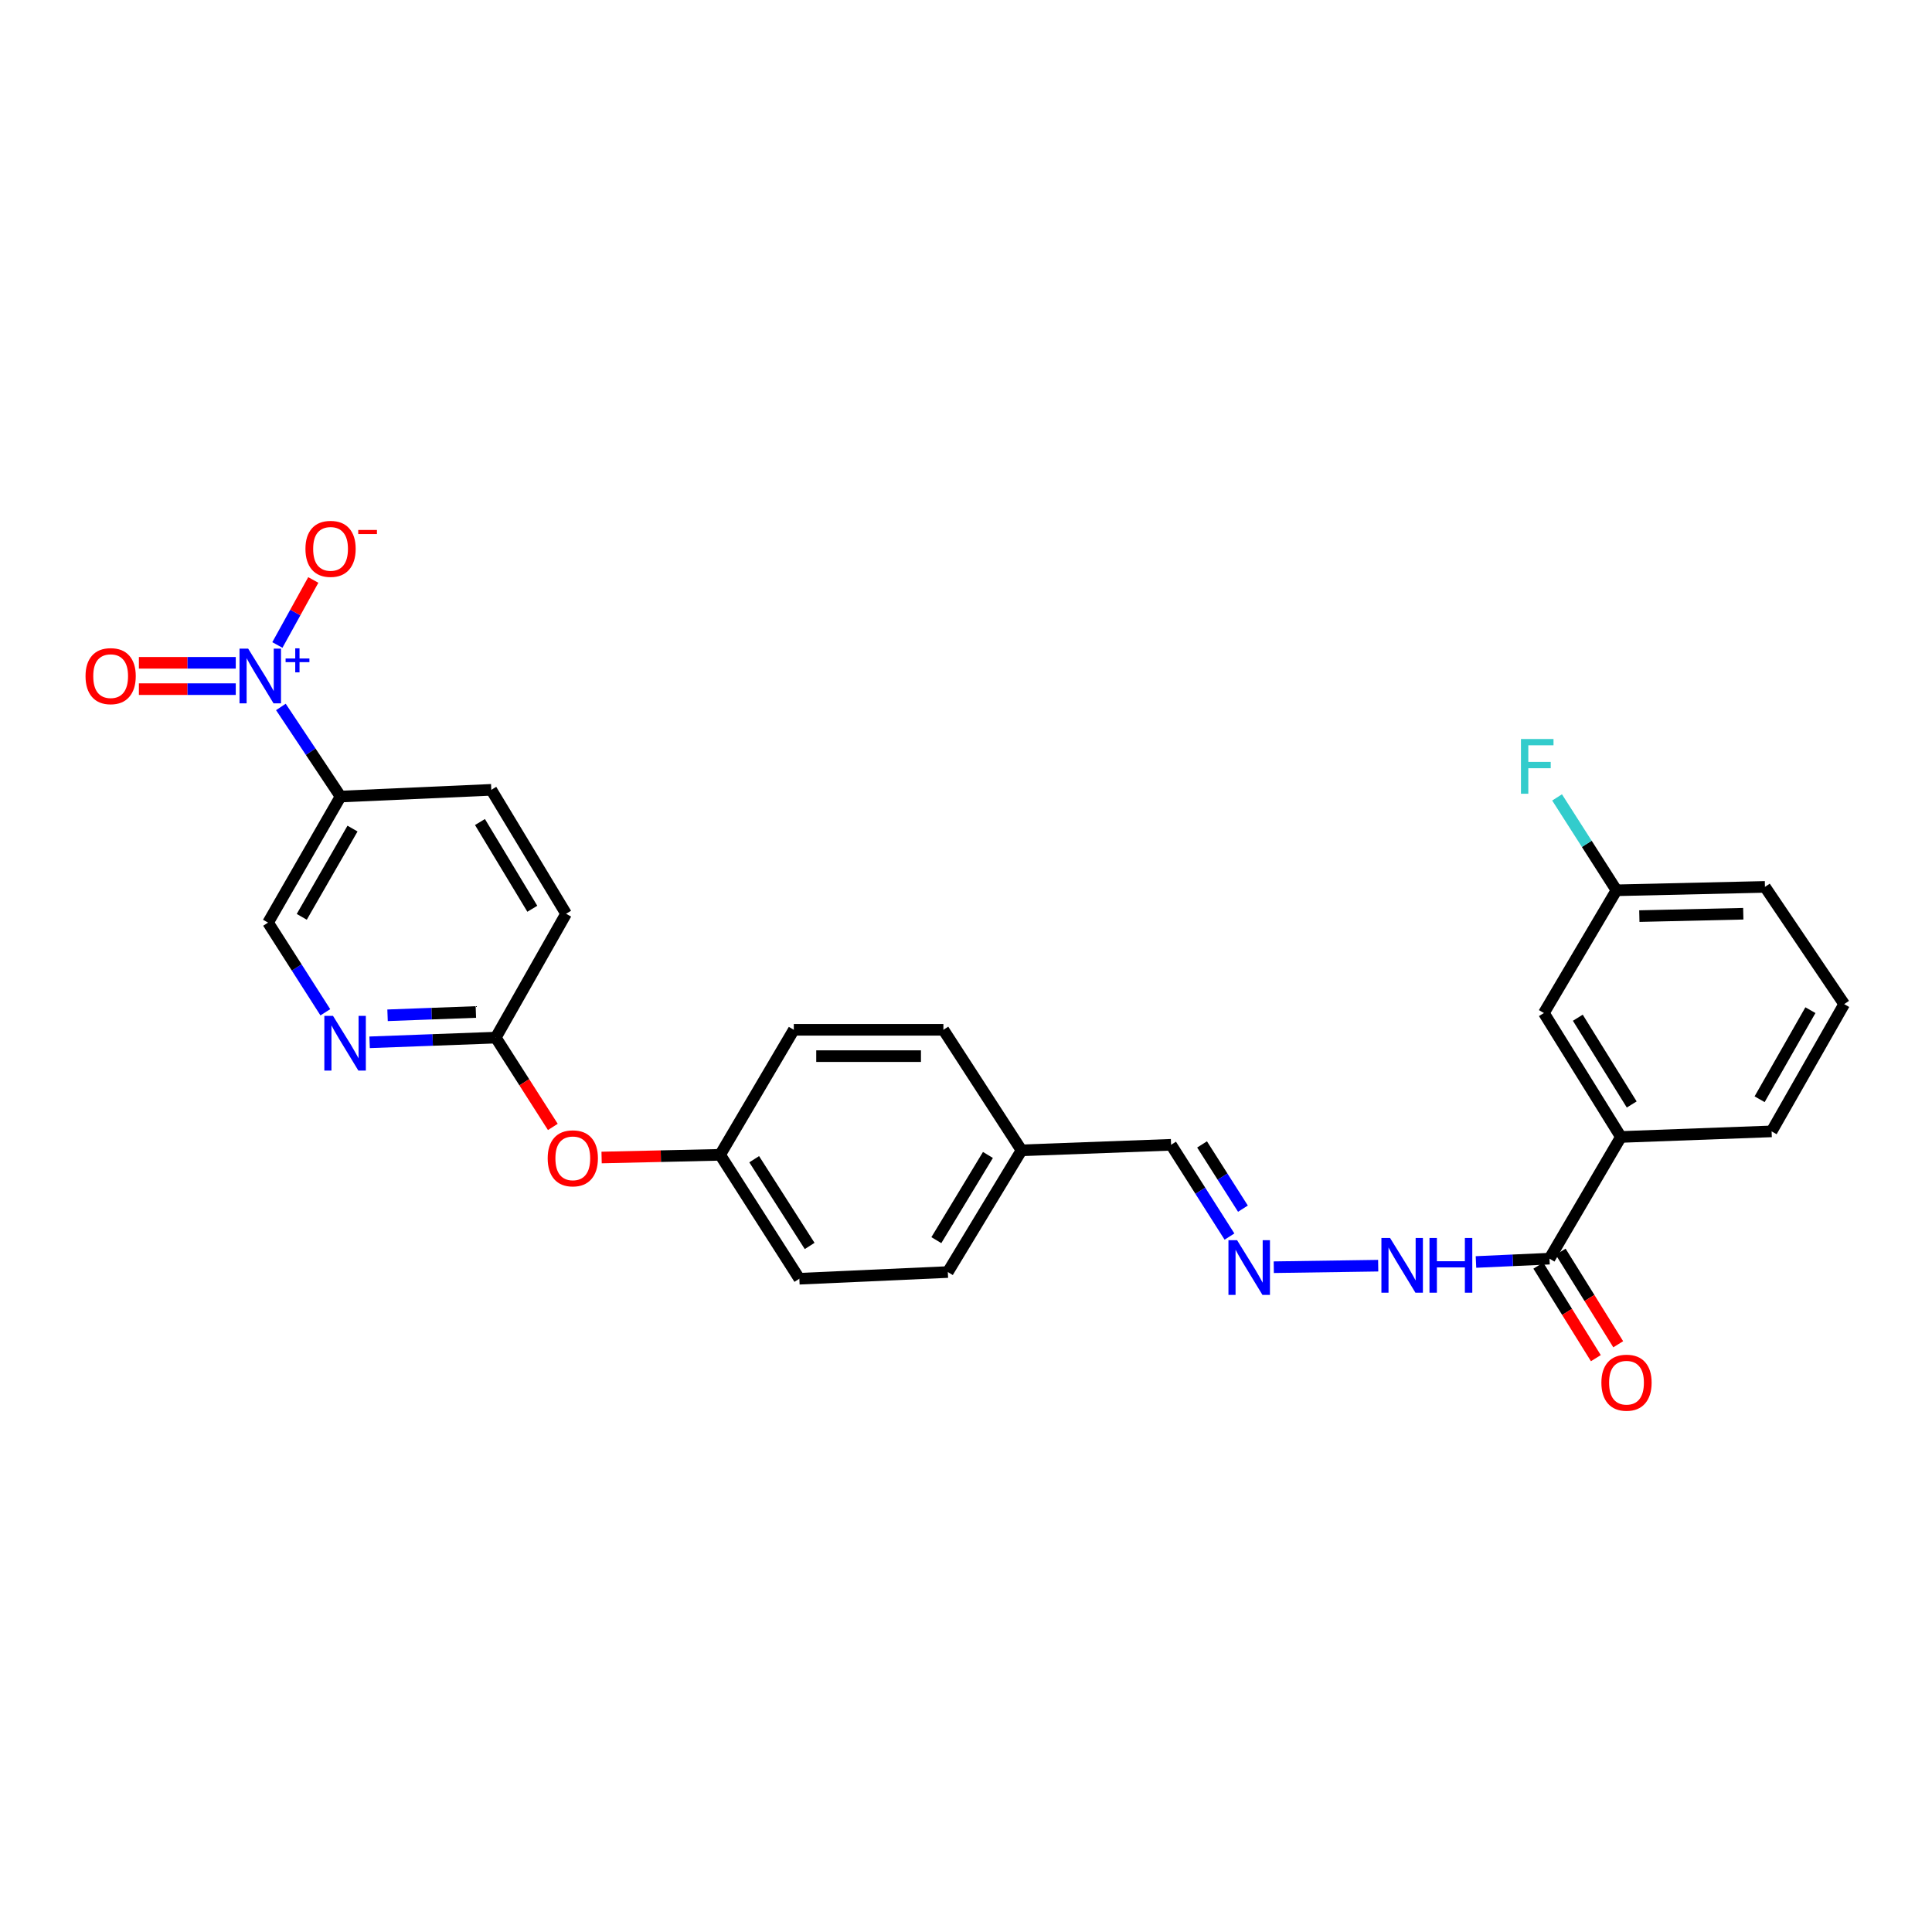 <?xml version='1.0' encoding='iso-8859-1'?>
<svg version='1.1' baseProfile='full'
              xmlns='http://www.w3.org/2000/svg'
                      xmlns:rdkit='http://www.rdkit.org/xml'
                      xmlns:xlink='http://www.w3.org/1999/xlink'
                  xml:space='preserve'
width='1000px' height='1000px' viewBox='0 0 1000 1000'>
<!-- END OF HEADER -->
<rect style='opacity:1.0;fill:#FFFFFF;stroke:none' width='1000' height='1000' x='0' y='0'> </rect>
<path class='bond-0' d='M 145.387,365.92 L 160.829,389.105' style='fill:none;fill-rule:evenodd;stroke:#0000FF;stroke-width:6px;stroke-linecap:butt;stroke-linejoin:miter;stroke-opacity:1' />
<path class='bond-0' d='M 160.829,389.105 L 176.271,412.29' style='fill:none;fill-rule:evenodd;stroke:#000000;stroke-width:6px;stroke-linecap:butt;stroke-linejoin:miter;stroke-opacity:1' />
<path class='bond-5' d='M 143.569,333.844 L 152.864,317.016' style='fill:none;fill-rule:evenodd;stroke:#0000FF;stroke-width:6px;stroke-linecap:butt;stroke-linejoin:miter;stroke-opacity:1' />
<path class='bond-5' d='M 152.864,317.016 L 162.159,300.189' style='fill:none;fill-rule:evenodd;stroke:#FF0000;stroke-width:6px;stroke-linecap:butt;stroke-linejoin:miter;stroke-opacity:1' />
<path class='bond-7' d='M 122.032,343.07 L 96.961,343.07' style='fill:none;fill-rule:evenodd;stroke:#0000FF;stroke-width:6px;stroke-linecap:butt;stroke-linejoin:miter;stroke-opacity:1' />
<path class='bond-7' d='M 96.961,343.07 L 71.89,343.07' style='fill:none;fill-rule:evenodd;stroke:#FF0000;stroke-width:6px;stroke-linecap:butt;stroke-linejoin:miter;stroke-opacity:1' />
<path class='bond-7' d='M 122.032,356.702 L 96.961,356.702' style='fill:none;fill-rule:evenodd;stroke:#0000FF;stroke-width:6px;stroke-linecap:butt;stroke-linejoin:miter;stroke-opacity:1' />
<path class='bond-7' d='M 96.961,356.702 L 71.89,356.702' style='fill:none;fill-rule:evenodd;stroke:#FF0000;stroke-width:6px;stroke-linecap:butt;stroke-linejoin:miter;stroke-opacity:1' />
<path class='bond-8' d='M 176.271,412.29 L 138.745,477.55' style='fill:none;fill-rule:evenodd;stroke:#000000;stroke-width:6px;stroke-linecap:butt;stroke-linejoin:miter;stroke-opacity:1' />
<path class='bond-8' d='M 182.459,428.874 L 156.191,474.556' style='fill:none;fill-rule:evenodd;stroke:#000000;stroke-width:6px;stroke-linecap:butt;stroke-linejoin:miter;stroke-opacity:1' />
<path class='bond-11' d='M 176.271,412.29 L 254.291,408.814' style='fill:none;fill-rule:evenodd;stroke:#000000;stroke-width:6px;stroke-linecap:butt;stroke-linejoin:miter;stroke-opacity:1' />
<path class='bond-1' d='M 802.018,651.479 L 782.991,652.341' style='fill:none;fill-rule:evenodd;stroke:#000000;stroke-width:6px;stroke-linecap:butt;stroke-linejoin:miter;stroke-opacity:1' />
<path class='bond-1' d='M 782.991,652.341 L 763.963,653.202' style='fill:none;fill-rule:evenodd;stroke:#0000FF;stroke-width:6px;stroke-linecap:butt;stroke-linejoin:miter;stroke-opacity:1' />
<path class='bond-3' d='M 802.018,651.479 L 838.976,588.491' style='fill:none;fill-rule:evenodd;stroke:#000000;stroke-width:6px;stroke-linecap:butt;stroke-linejoin:miter;stroke-opacity:1' />
<path class='bond-12' d='M 796.23,655.078 L 811.121,679.032' style='fill:none;fill-rule:evenodd;stroke:#000000;stroke-width:6px;stroke-linecap:butt;stroke-linejoin:miter;stroke-opacity:1' />
<path class='bond-12' d='M 811.121,679.032 L 826.013,702.986' style='fill:none;fill-rule:evenodd;stroke:#FF0000;stroke-width:6px;stroke-linecap:butt;stroke-linejoin:miter;stroke-opacity:1' />
<path class='bond-12' d='M 807.807,647.88 L 822.698,671.835' style='fill:none;fill-rule:evenodd;stroke:#000000;stroke-width:6px;stroke-linecap:butt;stroke-linejoin:miter;stroke-opacity:1' />
<path class='bond-12' d='M 822.698,671.835 L 837.59,695.789' style='fill:none;fill-rule:evenodd;stroke:#FF0000;stroke-width:6px;stroke-linecap:butt;stroke-linejoin:miter;stroke-opacity:1' />
<path class='bond-2' d='M 168.39,523.957 L 153.567,500.753' style='fill:none;fill-rule:evenodd;stroke:#0000FF;stroke-width:6px;stroke-linecap:butt;stroke-linejoin:miter;stroke-opacity:1' />
<path class='bond-2' d='M 153.567,500.753 L 138.745,477.55' style='fill:none;fill-rule:evenodd;stroke:#000000;stroke-width:6px;stroke-linecap:butt;stroke-linejoin:miter;stroke-opacity:1' />
<path class='bond-27' d='M 191.31,539.497 L 223.959,538.283' style='fill:none;fill-rule:evenodd;stroke:#0000FF;stroke-width:6px;stroke-linecap:butt;stroke-linejoin:miter;stroke-opacity:1' />
<path class='bond-27' d='M 223.959,538.283 L 256.609,537.068' style='fill:none;fill-rule:evenodd;stroke:#000000;stroke-width:6px;stroke-linecap:butt;stroke-linejoin:miter;stroke-opacity:1' />
<path class='bond-27' d='M 200.598,525.51 L 223.453,524.66' style='fill:none;fill-rule:evenodd;stroke:#0000FF;stroke-width:6px;stroke-linecap:butt;stroke-linejoin:miter;stroke-opacity:1' />
<path class='bond-27' d='M 223.453,524.66 L 246.307,523.81' style='fill:none;fill-rule:evenodd;stroke:#000000;stroke-width:6px;stroke-linecap:butt;stroke-linejoin:miter;stroke-opacity:1' />
<path class='bond-10' d='M 838.976,588.491 L 799.118,524.345' style='fill:none;fill-rule:evenodd;stroke:#000000;stroke-width:6px;stroke-linecap:butt;stroke-linejoin:miter;stroke-opacity:1' />
<path class='bond-10' d='M 844.576,571.675 L 816.675,526.772' style='fill:none;fill-rule:evenodd;stroke:#000000;stroke-width:6px;stroke-linecap:butt;stroke-linejoin:miter;stroke-opacity:1' />
<path class='bond-24' d='M 838.976,588.491 L 916.982,585.598' style='fill:none;fill-rule:evenodd;stroke:#000000;stroke-width:6px;stroke-linecap:butt;stroke-linejoin:miter;stroke-opacity:1' />
<path class='bond-4' d='M 636.375,640.048 L 621.262,616.296' style='fill:none;fill-rule:evenodd;stroke:#0000FF;stroke-width:6px;stroke-linecap:butt;stroke-linejoin:miter;stroke-opacity:1' />
<path class='bond-4' d='M 621.262,616.296 L 606.149,592.543' style='fill:none;fill-rule:evenodd;stroke:#000000;stroke-width:6px;stroke-linecap:butt;stroke-linejoin:miter;stroke-opacity:1' />
<path class='bond-4' d='M 643.342,625.604 L 632.763,608.978' style='fill:none;fill-rule:evenodd;stroke:#0000FF;stroke-width:6px;stroke-linecap:butt;stroke-linejoin:miter;stroke-opacity:1' />
<path class='bond-4' d='M 632.763,608.978 L 622.184,592.351' style='fill:none;fill-rule:evenodd;stroke:#000000;stroke-width:6px;stroke-linecap:butt;stroke-linejoin:miter;stroke-opacity:1' />
<path class='bond-9' d='M 659.302,655.905 L 713.353,655.114' style='fill:none;fill-rule:evenodd;stroke:#0000FF;stroke-width:6px;stroke-linecap:butt;stroke-linejoin:miter;stroke-opacity:1' />
<path class='bond-6' d='M 256.609,537.068 L 293.006,472.953' style='fill:none;fill-rule:evenodd;stroke:#000000;stroke-width:6px;stroke-linecap:butt;stroke-linejoin:miter;stroke-opacity:1' />
<path class='bond-13' d='M 256.609,537.068 L 271.379,560.181' style='fill:none;fill-rule:evenodd;stroke:#000000;stroke-width:6px;stroke-linecap:butt;stroke-linejoin:miter;stroke-opacity:1' />
<path class='bond-13' d='M 271.379,560.181 L 286.148,583.294' style='fill:none;fill-rule:evenodd;stroke:#FF0000;stroke-width:6px;stroke-linecap:butt;stroke-linejoin:miter;stroke-opacity:1' />
<path class='bond-17' d='M 799.118,524.345 L 836.681,460.812' style='fill:none;fill-rule:evenodd;stroke:#000000;stroke-width:6px;stroke-linecap:butt;stroke-linejoin:miter;stroke-opacity:1' />
<path class='bond-16' d='M 254.291,408.814 L 293.006,472.953' style='fill:none;fill-rule:evenodd;stroke:#000000;stroke-width:6px;stroke-linecap:butt;stroke-linejoin:miter;stroke-opacity:1' />
<path class='bond-16' d='M 248.428,425.479 L 275.528,470.376' style='fill:none;fill-rule:evenodd;stroke:#000000;stroke-width:6px;stroke-linecap:butt;stroke-linejoin:miter;stroke-opacity:1' />
<path class='bond-15' d='M 311.389,599.126 L 342.06,598.429' style='fill:none;fill-rule:evenodd;stroke:#FF0000;stroke-width:6px;stroke-linecap:butt;stroke-linejoin:miter;stroke-opacity:1' />
<path class='bond-15' d='M 342.06,598.429 L 372.731,597.731' style='fill:none;fill-rule:evenodd;stroke:#000000;stroke-width:6px;stroke-linecap:butt;stroke-linejoin:miter;stroke-opacity:1' />
<path class='bond-14' d='M 606.149,592.543 L 528.734,595.414' style='fill:none;fill-rule:evenodd;stroke:#000000;stroke-width:6px;stroke-linecap:butt;stroke-linejoin:miter;stroke-opacity:1' />
<path class='bond-20' d='M 372.731,597.731 L 413.741,661.87' style='fill:none;fill-rule:evenodd;stroke:#000000;stroke-width:6px;stroke-linecap:butt;stroke-linejoin:miter;stroke-opacity:1' />
<path class='bond-20' d='M 390.367,600.008 L 419.074,644.905' style='fill:none;fill-rule:evenodd;stroke:#000000;stroke-width:6px;stroke-linecap:butt;stroke-linejoin:miter;stroke-opacity:1' />
<path class='bond-21' d='M 372.731,597.731 L 410.87,533.024' style='fill:none;fill-rule:evenodd;stroke:#000000;stroke-width:6px;stroke-linecap:butt;stroke-linejoin:miter;stroke-opacity:1' />
<path class='bond-19' d='M 836.681,460.812 L 821.312,436.775' style='fill:none;fill-rule:evenodd;stroke:#000000;stroke-width:6px;stroke-linecap:butt;stroke-linejoin:miter;stroke-opacity:1' />
<path class='bond-19' d='M 821.312,436.775 L 805.943,412.737' style='fill:none;fill-rule:evenodd;stroke:#33CCCC;stroke-width:6px;stroke-linecap:butt;stroke-linejoin:miter;stroke-opacity:1' />
<path class='bond-29' d='M 836.681,460.812 L 913.536,459.055' style='fill:none;fill-rule:evenodd;stroke:#000000;stroke-width:6px;stroke-linecap:butt;stroke-linejoin:miter;stroke-opacity:1' />
<path class='bond-29' d='M 848.521,474.177 L 902.319,472.947' style='fill:none;fill-rule:evenodd;stroke:#000000;stroke-width:6px;stroke-linecap:butt;stroke-linejoin:miter;stroke-opacity:1' />
<path class='bond-18' d='M 528.734,595.414 L 488.3,533.024' style='fill:none;fill-rule:evenodd;stroke:#000000;stroke-width:6px;stroke-linecap:butt;stroke-linejoin:miter;stroke-opacity:1' />
<path class='bond-28' d='M 528.734,595.414 L 490.595,658.409' style='fill:none;fill-rule:evenodd;stroke:#000000;stroke-width:6px;stroke-linecap:butt;stroke-linejoin:miter;stroke-opacity:1' />
<path class='bond-28' d='M 511.352,597.803 L 484.654,641.899' style='fill:none;fill-rule:evenodd;stroke:#000000;stroke-width:6px;stroke-linecap:butt;stroke-linejoin:miter;stroke-opacity:1' />
<path class='bond-22' d='M 413.741,661.87 L 490.595,658.409' style='fill:none;fill-rule:evenodd;stroke:#000000;stroke-width:6px;stroke-linecap:butt;stroke-linejoin:miter;stroke-opacity:1' />
<path class='bond-23' d='M 410.87,533.024 L 488.3,533.024' style='fill:none;fill-rule:evenodd;stroke:#000000;stroke-width:6px;stroke-linecap:butt;stroke-linejoin:miter;stroke-opacity:1' />
<path class='bond-23' d='M 422.485,546.656 L 476.686,546.656' style='fill:none;fill-rule:evenodd;stroke:#000000;stroke-width:6px;stroke-linecap:butt;stroke-linejoin:miter;stroke-opacity:1' />
<path class='bond-25' d='M 916.982,585.598 L 954.545,519.733' style='fill:none;fill-rule:evenodd;stroke:#000000;stroke-width:6px;stroke-linecap:butt;stroke-linejoin:miter;stroke-opacity:1' />
<path class='bond-25' d='M 910.775,568.965 L 937.069,522.859' style='fill:none;fill-rule:evenodd;stroke:#000000;stroke-width:6px;stroke-linecap:butt;stroke-linejoin:miter;stroke-opacity:1' />
<path class='bond-26' d='M 954.545,519.733 L 913.536,459.055' style='fill:none;fill-rule:evenodd;stroke:#000000;stroke-width:6px;stroke-linecap:butt;stroke-linejoin:miter;stroke-opacity:1' />
<path  class='atom-0' d='M 128.448 335.726
L 137.728 350.726
Q 138.648 352.206, 140.128 354.886
Q 141.608 357.566, 141.688 357.726
L 141.688 335.726
L 145.448 335.726
L 145.448 364.046
L 141.568 364.046
L 131.608 347.646
Q 130.448 345.726, 129.208 343.526
Q 128.008 341.326, 127.648 340.646
L 127.648 364.046
L 123.968 364.046
L 123.968 335.726
L 128.448 335.726
' fill='#0000FF'/>
<path  class='atom-0' d='M 147.824 340.83
L 152.814 340.83
L 152.814 335.577
L 155.031 335.577
L 155.031 340.83
L 160.153 340.83
L 160.153 342.731
L 155.031 342.731
L 155.031 348.011
L 152.814 348.011
L 152.814 342.731
L 147.824 342.731
L 147.824 340.83
' fill='#0000FF'/>
<path  class='atom-3' d='M 172.358 525.809
L 181.638 540.809
Q 182.558 542.289, 184.038 544.969
Q 185.518 547.649, 185.598 547.809
L 185.598 525.809
L 189.358 525.809
L 189.358 554.129
L 185.478 554.129
L 175.518 537.729
Q 174.358 535.809, 173.118 533.609
Q 171.918 531.409, 171.558 530.729
L 171.558 554.129
L 167.878 554.129
L 167.878 525.809
L 172.358 525.809
' fill='#0000FF'/>
<path  class='atom-5' d='M 640.323 641.931
L 649.603 656.931
Q 650.523 658.411, 652.003 661.091
Q 653.483 663.771, 653.563 663.931
L 653.563 641.931
L 657.323 641.931
L 657.323 670.251
L 653.443 670.251
L 643.483 653.851
Q 642.323 651.931, 641.083 649.731
Q 639.883 647.531, 639.523 646.851
L 639.523 670.251
L 635.843 670.251
L 635.843 641.931
L 640.323 641.931
' fill='#0000FF'/>
<path  class='atom-6' d='M 158.098 284.085
Q 158.098 277.285, 161.458 273.485
Q 164.818 269.685, 171.098 269.685
Q 177.378 269.685, 180.738 273.485
Q 184.098 277.285, 184.098 284.085
Q 184.098 290.965, 180.698 294.885
Q 177.298 298.765, 171.098 298.765
Q 164.858 298.765, 161.458 294.885
Q 158.098 291.005, 158.098 284.085
M 171.098 295.565
Q 175.418 295.565, 177.738 292.685
Q 180.098 289.765, 180.098 284.085
Q 180.098 278.525, 177.738 275.725
Q 175.418 272.885, 171.098 272.885
Q 166.778 272.885, 164.418 275.685
Q 162.098 278.485, 162.098 284.085
Q 162.098 289.805, 164.418 292.685
Q 166.778 295.565, 171.098 295.565
' fill='#FF0000'/>
<path  class='atom-6' d='M 185.418 274.308
L 195.107 274.308
L 195.107 276.42
L 185.418 276.42
L 185.418 274.308
' fill='#FF0000'/>
<path  class='atom-8' d='M 44.271 349.966
Q 44.271 343.166, 47.631 339.366
Q 50.991 335.566, 57.271 335.566
Q 63.551 335.566, 66.911 339.366
Q 70.271 343.166, 70.271 349.966
Q 70.271 356.846, 66.871 360.766
Q 63.471 364.646, 57.271 364.646
Q 51.031 364.646, 47.631 360.766
Q 44.271 356.886, 44.271 349.966
M 57.271 361.446
Q 61.591 361.446, 63.911 358.566
Q 66.271 355.646, 66.271 349.966
Q 66.271 344.406, 63.911 341.606
Q 61.591 338.766, 57.271 338.766
Q 52.951 338.766, 50.591 341.566
Q 48.271 344.366, 48.271 349.966
Q 48.271 355.686, 50.591 358.566
Q 52.951 361.446, 57.271 361.446
' fill='#FF0000'/>
<path  class='atom-10' d='M 719.495 640.772
L 728.775 655.772
Q 729.695 657.252, 731.175 659.932
Q 732.655 662.612, 732.735 662.772
L 732.735 640.772
L 736.495 640.772
L 736.495 669.092
L 732.615 669.092
L 722.655 652.692
Q 721.495 650.772, 720.255 648.572
Q 719.055 646.372, 718.695 645.692
L 718.695 669.092
L 715.015 669.092
L 715.015 640.772
L 719.495 640.772
' fill='#0000FF'/>
<path  class='atom-10' d='M 739.895 640.772
L 743.735 640.772
L 743.735 652.812
L 758.215 652.812
L 758.215 640.772
L 762.055 640.772
L 762.055 669.092
L 758.215 669.092
L 758.215 656.012
L 743.735 656.012
L 743.735 669.092
L 739.895 669.092
L 739.895 640.772
' fill='#0000FF'/>
<path  class='atom-13' d='M 828.877 715.675
Q 828.877 708.875, 832.237 705.075
Q 835.597 701.275, 841.877 701.275
Q 848.157 701.275, 851.517 705.075
Q 854.877 708.875, 854.877 715.675
Q 854.877 722.555, 851.477 726.475
Q 848.077 730.355, 841.877 730.355
Q 835.637 730.355, 832.237 726.475
Q 828.877 722.595, 828.877 715.675
M 841.877 727.155
Q 846.197 727.155, 848.517 724.275
Q 850.877 721.355, 850.877 715.675
Q 850.877 710.115, 848.517 707.315
Q 846.197 704.475, 841.877 704.475
Q 837.557 704.475, 835.197 707.275
Q 832.877 710.075, 832.877 715.675
Q 832.877 721.395, 835.197 724.275
Q 837.557 727.155, 841.877 727.155
' fill='#FF0000'/>
<path  class='atom-14' d='M 283.482 599.545
Q 283.482 592.745, 286.842 588.945
Q 290.202 585.145, 296.482 585.145
Q 302.762 585.145, 306.122 588.945
Q 309.482 592.745, 309.482 599.545
Q 309.482 606.425, 306.082 610.345
Q 302.682 614.225, 296.482 614.225
Q 290.242 614.225, 286.842 610.345
Q 283.482 606.465, 283.482 599.545
M 296.482 611.025
Q 300.802 611.025, 303.122 608.145
Q 305.482 605.225, 305.482 599.545
Q 305.482 593.985, 303.122 591.185
Q 300.802 588.345, 296.482 588.345
Q 292.162 588.345, 289.802 591.145
Q 287.482 593.945, 287.482 599.545
Q 287.482 605.265, 289.802 608.145
Q 292.162 611.025, 296.482 611.025
' fill='#FF0000'/>
<path  class='atom-20' d='M 787.252 382.514
L 804.092 382.514
L 804.092 385.754
L 791.052 385.754
L 791.052 394.354
L 802.652 394.354
L 802.652 397.634
L 791.052 397.634
L 791.052 410.834
L 787.252 410.834
L 787.252 382.514
' fill='#33CCCC'/>
</svg>
